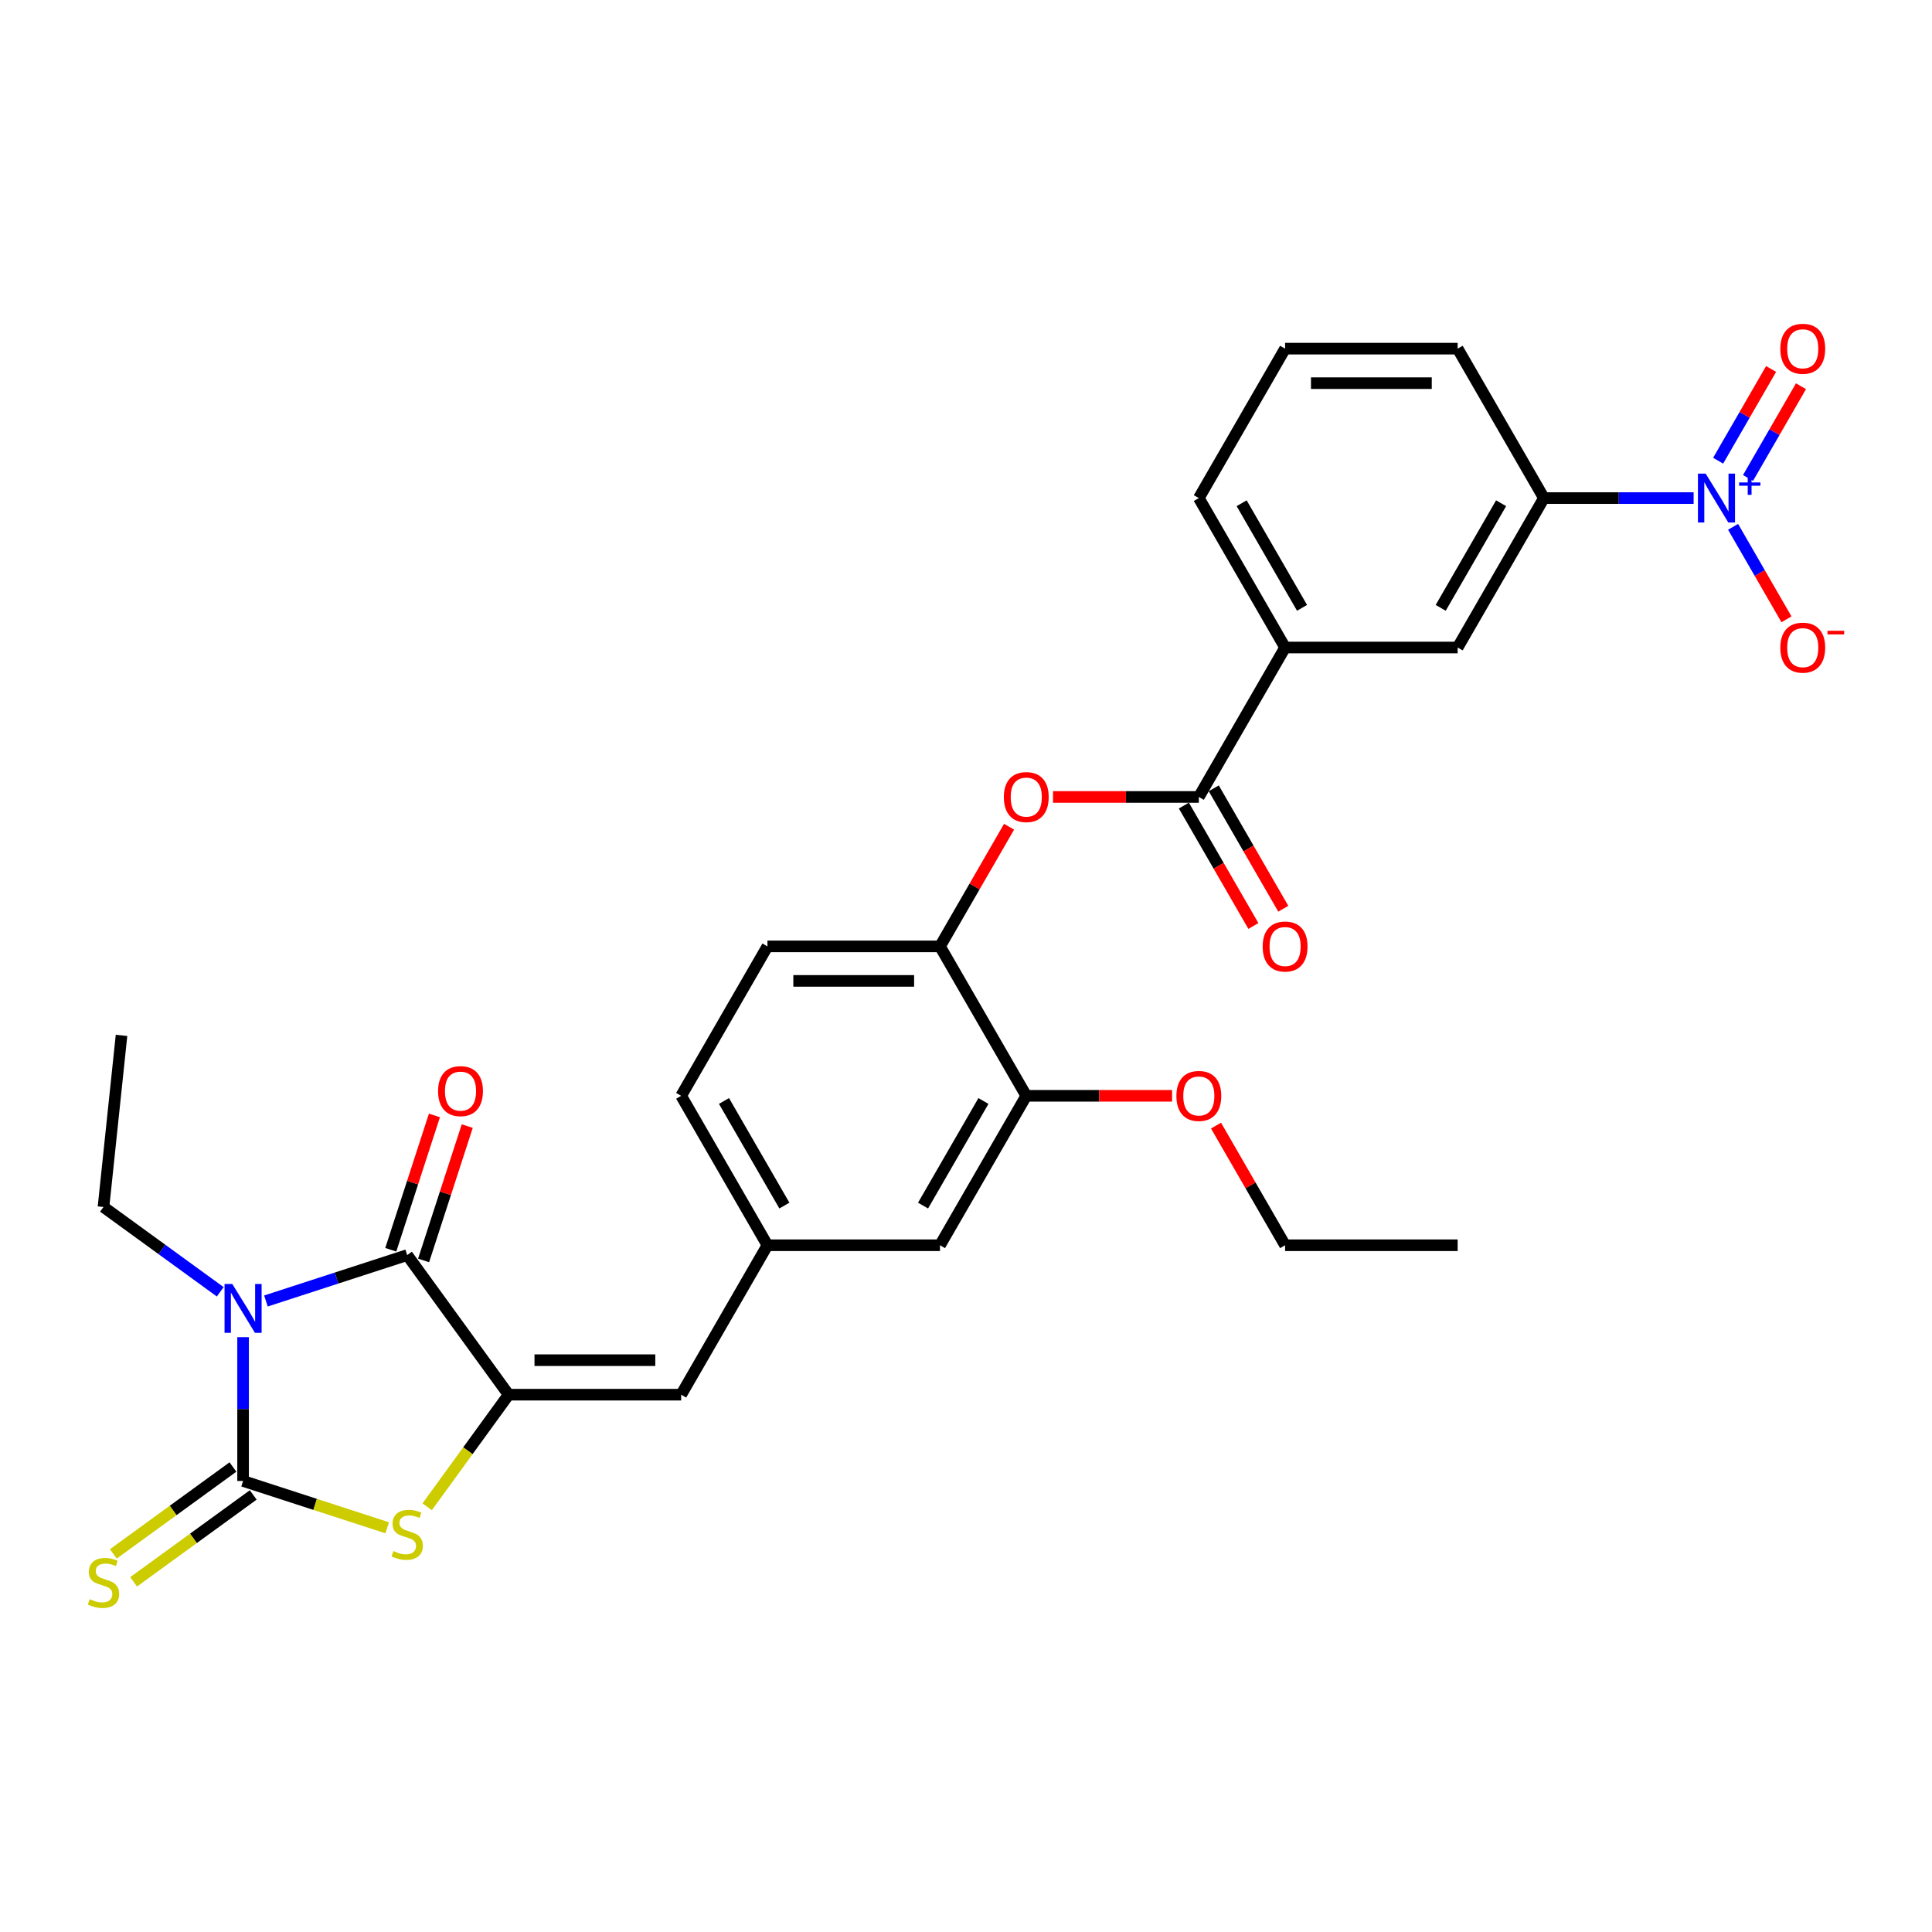 <?xml version='1.0' encoding='iso-8859-1'?>
<svg version='1.1' baseProfile='full'
              xmlns='http://www.w3.org/2000/svg'
                      xmlns:rdkit='http://www.rdkit.org/xml'
                      xmlns:xlink='http://www.w3.org/1999/xlink'
                  xml:space='preserve'
width='1000px' height='1000px' viewBox='0 0 1000 1000'>
<!-- END OF HEADER -->
<rect style='opacity:1.0;fill:#FFFFFF;stroke:none' width='1000' height='1000' x='0' y='0'> </rect>
<path class='bond-0' d='M 125.82,692.111 L 125.82,729.328' style='fill:none;fill-rule:evenodd;stroke:#0000FF;stroke-width:6px;stroke-linecap:butt;stroke-linejoin:miter;stroke-opacity:1' />
<path class='bond-0' d='M 125.82,729.328 L 125.82,766.544' style='fill:none;fill-rule:evenodd;stroke:#000000;stroke-width:6px;stroke-linecap:butt;stroke-linejoin:miter;stroke-opacity:1' />
<path class='bond-1' d='M 137.645,673.39 L 174.203,661.511' style='fill:none;fill-rule:evenodd;stroke:#0000FF;stroke-width:6px;stroke-linecap:butt;stroke-linejoin:miter;stroke-opacity:1' />
<path class='bond-1' d='M 174.203,661.511 L 210.761,649.633' style='fill:none;fill-rule:evenodd;stroke:#000000;stroke-width:6px;stroke-linecap:butt;stroke-linejoin:miter;stroke-opacity:1' />
<path class='bond-21' d='M 113.995,668.64 L 83.779,646.688' style='fill:none;fill-rule:evenodd;stroke:#0000FF;stroke-width:6px;stroke-linecap:butt;stroke-linejoin:miter;stroke-opacity:1' />
<path class='bond-21' d='M 83.779,646.688 L 53.564,624.735' style='fill:none;fill-rule:evenodd;stroke:#000000;stroke-width:6px;stroke-linecap:butt;stroke-linejoin:miter;stroke-opacity:1' />
<path class='bond-3' d='M 125.82,766.544 L 163.119,778.664' style='fill:none;fill-rule:evenodd;stroke:#000000;stroke-width:6px;stroke-linecap:butt;stroke-linejoin:miter;stroke-opacity:1' />
<path class='bond-3' d='M 163.119,778.664 L 200.419,790.783' style='fill:none;fill-rule:evenodd;stroke:#CCCC00;stroke-width:6px;stroke-linecap:butt;stroke-linejoin:miter;stroke-opacity:1' />
<path class='bond-11' d='M 120.57,759.319 L 89.613,781.81' style='fill:none;fill-rule:evenodd;stroke:#000000;stroke-width:6px;stroke-linecap:butt;stroke-linejoin:miter;stroke-opacity:1' />
<path class='bond-11' d='M 89.613,781.81 L 58.657,804.301' style='fill:none;fill-rule:evenodd;stroke:#CCCC00;stroke-width:6px;stroke-linecap:butt;stroke-linejoin:miter;stroke-opacity:1' />
<path class='bond-11' d='M 131.069,773.77 L 100.113,796.261' style='fill:none;fill-rule:evenodd;stroke:#000000;stroke-width:6px;stroke-linecap:butt;stroke-linejoin:miter;stroke-opacity:1' />
<path class='bond-11' d='M 100.113,796.261 L 69.156,818.752' style='fill:none;fill-rule:evenodd;stroke:#CCCC00;stroke-width:6px;stroke-linecap:butt;stroke-linejoin:miter;stroke-opacity:1' />
<path class='bond-2' d='M 210.761,649.633 L 263.258,721.888' style='fill:none;fill-rule:evenodd;stroke:#000000;stroke-width:6px;stroke-linecap:butt;stroke-linejoin:miter;stroke-opacity:1' />
<path class='bond-16' d='M 219.255,652.392 L 230.55,617.629' style='fill:none;fill-rule:evenodd;stroke:#000000;stroke-width:6px;stroke-linecap:butt;stroke-linejoin:miter;stroke-opacity:1' />
<path class='bond-16' d='M 230.55,617.629 L 241.845,582.866' style='fill:none;fill-rule:evenodd;stroke:#FF0000;stroke-width:6px;stroke-linecap:butt;stroke-linejoin:miter;stroke-opacity:1' />
<path class='bond-16' d='M 202.267,646.873 L 213.562,612.11' style='fill:none;fill-rule:evenodd;stroke:#000000;stroke-width:6px;stroke-linecap:butt;stroke-linejoin:miter;stroke-opacity:1' />
<path class='bond-16' d='M 213.562,612.11 L 224.857,577.347' style='fill:none;fill-rule:evenodd;stroke:#FF0000;stroke-width:6px;stroke-linecap:butt;stroke-linejoin:miter;stroke-opacity:1' />
<path class='bond-6' d='M 263.258,721.888 L 352.57,721.888' style='fill:none;fill-rule:evenodd;stroke:#000000;stroke-width:6px;stroke-linecap:butt;stroke-linejoin:miter;stroke-opacity:1' />
<path class='bond-6' d='M 276.655,704.026 L 339.173,704.026' style='fill:none;fill-rule:evenodd;stroke:#000000;stroke-width:6px;stroke-linecap:butt;stroke-linejoin:miter;stroke-opacity:1' />
<path class='bond-30' d='M 263.258,721.888 L 242.181,750.898' style='fill:none;fill-rule:evenodd;stroke:#000000;stroke-width:6px;stroke-linecap:butt;stroke-linejoin:miter;stroke-opacity:1' />
<path class='bond-30' d='M 242.181,750.898 L 221.103,779.908' style='fill:none;fill-rule:evenodd;stroke:#CCCC00;stroke-width:6px;stroke-linecap:butt;stroke-linejoin:miter;stroke-opacity:1' />
<path class='bond-4' d='M 876.621,257.806 L 837.877,257.806' style='fill:none;fill-rule:evenodd;stroke:#0000FF;stroke-width:6px;stroke-linecap:butt;stroke-linejoin:miter;stroke-opacity:1' />
<path class='bond-4' d='M 837.877,257.806 L 799.134,257.806' style='fill:none;fill-rule:evenodd;stroke:#000000;stroke-width:6px;stroke-linecap:butt;stroke-linejoin:miter;stroke-opacity:1' />
<path class='bond-14' d='M 897.037,272.685 L 910.857,296.623' style='fill:none;fill-rule:evenodd;stroke:#0000FF;stroke-width:6px;stroke-linecap:butt;stroke-linejoin:miter;stroke-opacity:1' />
<path class='bond-14' d='M 910.857,296.623 L 924.677,320.56' style='fill:none;fill-rule:evenodd;stroke:#FF0000;stroke-width:6px;stroke-linecap:butt;stroke-linejoin:miter;stroke-opacity:1' />
<path class='bond-15' d='M 904.772,247.392 L 918.478,223.651' style='fill:none;fill-rule:evenodd;stroke:#0000FF;stroke-width:6px;stroke-linecap:butt;stroke-linejoin:miter;stroke-opacity:1' />
<path class='bond-15' d='M 918.478,223.651 L 932.185,199.91' style='fill:none;fill-rule:evenodd;stroke:#FF0000;stroke-width:6px;stroke-linecap:butt;stroke-linejoin:miter;stroke-opacity:1' />
<path class='bond-15' d='M 889.302,238.461 L 903.009,214.72' style='fill:none;fill-rule:evenodd;stroke:#0000FF;stroke-width:6px;stroke-linecap:butt;stroke-linejoin:miter;stroke-opacity:1' />
<path class='bond-15' d='M 903.009,214.72 L 916.716,190.979' style='fill:none;fill-rule:evenodd;stroke:#FF0000;stroke-width:6px;stroke-linecap:butt;stroke-linejoin:miter;stroke-opacity:1' />
<path class='bond-5' d='M 620.508,412.5 L 582.774,412.5' style='fill:none;fill-rule:evenodd;stroke:#000000;stroke-width:6px;stroke-linecap:butt;stroke-linejoin:miter;stroke-opacity:1' />
<path class='bond-5' d='M 582.774,412.5 L 545.039,412.5' style='fill:none;fill-rule:evenodd;stroke:#FF0000;stroke-width:6px;stroke-linecap:butt;stroke-linejoin:miter;stroke-opacity:1' />
<path class='bond-10' d='M 620.508,412.5 L 665.165,335.153' style='fill:none;fill-rule:evenodd;stroke:#000000;stroke-width:6px;stroke-linecap:butt;stroke-linejoin:miter;stroke-opacity:1' />
<path class='bond-19' d='M 612.774,416.966 L 630.765,448.128' style='fill:none;fill-rule:evenodd;stroke:#000000;stroke-width:6px;stroke-linecap:butt;stroke-linejoin:miter;stroke-opacity:1' />
<path class='bond-19' d='M 630.765,448.128 L 648.757,479.29' style='fill:none;fill-rule:evenodd;stroke:#FF0000;stroke-width:6px;stroke-linecap:butt;stroke-linejoin:miter;stroke-opacity:1' />
<path class='bond-19' d='M 628.243,408.034 L 646.235,439.197' style='fill:none;fill-rule:evenodd;stroke:#000000;stroke-width:6px;stroke-linecap:butt;stroke-linejoin:miter;stroke-opacity:1' />
<path class='bond-19' d='M 646.235,439.197 L 664.226,470.359' style='fill:none;fill-rule:evenodd;stroke:#FF0000;stroke-width:6px;stroke-linecap:butt;stroke-linejoin:miter;stroke-opacity:1' />
<path class='bond-17' d='M 352.57,721.888 L 397.227,644.541' style='fill:none;fill-rule:evenodd;stroke:#000000;stroke-width:6px;stroke-linecap:butt;stroke-linejoin:miter;stroke-opacity:1' />
<path class='bond-7' d='M 522.296,427.915 L 504.417,458.881' style='fill:none;fill-rule:evenodd;stroke:#FF0000;stroke-width:6px;stroke-linecap:butt;stroke-linejoin:miter;stroke-opacity:1' />
<path class='bond-7' d='M 504.417,458.881 L 486.539,489.847' style='fill:none;fill-rule:evenodd;stroke:#000000;stroke-width:6px;stroke-linecap:butt;stroke-linejoin:miter;stroke-opacity:1' />
<path class='bond-8' d='M 799.134,257.806 L 754.477,335.153' style='fill:none;fill-rule:evenodd;stroke:#000000;stroke-width:6px;stroke-linecap:butt;stroke-linejoin:miter;stroke-opacity:1' />
<path class='bond-8' d='M 776.966,260.477 L 745.706,314.62' style='fill:none;fill-rule:evenodd;stroke:#000000;stroke-width:6px;stroke-linecap:butt;stroke-linejoin:miter;stroke-opacity:1' />
<path class='bond-32' d='M 799.134,257.806 L 754.477,180.459' style='fill:none;fill-rule:evenodd;stroke:#000000;stroke-width:6px;stroke-linecap:butt;stroke-linejoin:miter;stroke-opacity:1' />
<path class='bond-9' d='M 486.539,489.847 L 397.227,489.847' style='fill:none;fill-rule:evenodd;stroke:#000000;stroke-width:6px;stroke-linecap:butt;stroke-linejoin:miter;stroke-opacity:1' />
<path class='bond-9' d='M 473.142,507.709 L 410.624,507.709' style='fill:none;fill-rule:evenodd;stroke:#000000;stroke-width:6px;stroke-linecap:butt;stroke-linejoin:miter;stroke-opacity:1' />
<path class='bond-31' d='M 486.539,489.847 L 531.196,567.194' style='fill:none;fill-rule:evenodd;stroke:#000000;stroke-width:6px;stroke-linecap:butt;stroke-linejoin:miter;stroke-opacity:1' />
<path class='bond-12' d='M 665.165,335.153 L 754.477,335.153' style='fill:none;fill-rule:evenodd;stroke:#000000;stroke-width:6px;stroke-linecap:butt;stroke-linejoin:miter;stroke-opacity:1' />
<path class='bond-25' d='M 665.165,335.153 L 620.508,257.806' style='fill:none;fill-rule:evenodd;stroke:#000000;stroke-width:6px;stroke-linecap:butt;stroke-linejoin:miter;stroke-opacity:1' />
<path class='bond-25' d='M 673.936,314.62 L 642.676,260.477' style='fill:none;fill-rule:evenodd;stroke:#000000;stroke-width:6px;stroke-linecap:butt;stroke-linejoin:miter;stroke-opacity:1' />
<path class='bond-13' d='M 531.196,567.194 L 486.539,644.541' style='fill:none;fill-rule:evenodd;stroke:#000000;stroke-width:6px;stroke-linecap:butt;stroke-linejoin:miter;stroke-opacity:1' />
<path class='bond-13' d='M 509.028,569.865 L 477.768,624.008' style='fill:none;fill-rule:evenodd;stroke:#000000;stroke-width:6px;stroke-linecap:butt;stroke-linejoin:miter;stroke-opacity:1' />
<path class='bond-23' d='M 531.196,567.194 L 568.93,567.194' style='fill:none;fill-rule:evenodd;stroke:#000000;stroke-width:6px;stroke-linecap:butt;stroke-linejoin:miter;stroke-opacity:1' />
<path class='bond-23' d='M 568.93,567.194 L 606.665,567.194' style='fill:none;fill-rule:evenodd;stroke:#FF0000;stroke-width:6px;stroke-linecap:butt;stroke-linejoin:miter;stroke-opacity:1' />
<path class='bond-18' d='M 397.227,644.541 L 486.539,644.541' style='fill:none;fill-rule:evenodd;stroke:#000000;stroke-width:6px;stroke-linecap:butt;stroke-linejoin:miter;stroke-opacity:1' />
<path class='bond-22' d='M 397.227,644.541 L 352.57,567.194' style='fill:none;fill-rule:evenodd;stroke:#000000;stroke-width:6px;stroke-linecap:butt;stroke-linejoin:miter;stroke-opacity:1' />
<path class='bond-22' d='M 405.998,624.008 L 374.738,569.865' style='fill:none;fill-rule:evenodd;stroke:#000000;stroke-width:6px;stroke-linecap:butt;stroke-linejoin:miter;stroke-opacity:1' />
<path class='bond-20' d='M 397.227,489.847 L 352.57,567.194' style='fill:none;fill-rule:evenodd;stroke:#000000;stroke-width:6px;stroke-linecap:butt;stroke-linejoin:miter;stroke-opacity:1' />
<path class='bond-28' d='M 53.564,624.735 L 62.9,535.912' style='fill:none;fill-rule:evenodd;stroke:#000000;stroke-width:6px;stroke-linecap:butt;stroke-linejoin:miter;stroke-opacity:1' />
<path class='bond-27' d='M 629.408,582.609 L 647.286,613.575' style='fill:none;fill-rule:evenodd;stroke:#FF0000;stroke-width:6px;stroke-linecap:butt;stroke-linejoin:miter;stroke-opacity:1' />
<path class='bond-27' d='M 647.286,613.575 L 665.165,644.541' style='fill:none;fill-rule:evenodd;stroke:#000000;stroke-width:6px;stroke-linecap:butt;stroke-linejoin:miter;stroke-opacity:1' />
<path class='bond-24' d='M 754.477,180.459 L 665.165,180.459' style='fill:none;fill-rule:evenodd;stroke:#000000;stroke-width:6px;stroke-linecap:butt;stroke-linejoin:miter;stroke-opacity:1' />
<path class='bond-24' d='M 741.08,198.321 L 678.561,198.321' style='fill:none;fill-rule:evenodd;stroke:#000000;stroke-width:6px;stroke-linecap:butt;stroke-linejoin:miter;stroke-opacity:1' />
<path class='bond-26' d='M 620.508,257.806 L 665.165,180.459' style='fill:none;fill-rule:evenodd;stroke:#000000;stroke-width:6px;stroke-linecap:butt;stroke-linejoin:miter;stroke-opacity:1' />
<path class='bond-29' d='M 665.165,644.541 L 754.477,644.541' style='fill:none;fill-rule:evenodd;stroke:#000000;stroke-width:6px;stroke-linecap:butt;stroke-linejoin:miter;stroke-opacity:1' />
<path  class='atom-0' d='M 120.229 664.585
L 128.517 677.982
Q 129.339 679.304, 130.66 681.697
Q 131.982 684.091, 132.054 684.234
L 132.054 664.585
L 135.412 664.585
L 135.412 689.878
L 131.946 689.878
L 123.051 675.231
Q 122.015 673.516, 120.907 671.551
Q 119.836 669.587, 119.514 668.979
L 119.514 689.878
L 116.227 689.878
L 116.227 664.585
L 120.229 664.585
' fill='#0000FF'/>
<path  class='atom-4' d='M 203.616 802.825
Q 203.902 802.932, 205.081 803.432
Q 206.26 803.932, 207.546 804.254
Q 208.868 804.539, 210.154 804.539
Q 212.547 804.539, 213.941 803.396
Q 215.334 802.217, 215.334 800.181
Q 215.334 798.788, 214.619 797.93
Q 213.941 797.073, 212.869 796.609
Q 211.797 796.144, 210.011 795.608
Q 207.76 794.929, 206.403 794.286
Q 205.081 793.643, 204.116 792.286
Q 203.187 790.928, 203.187 788.642
Q 203.187 785.462, 205.331 783.497
Q 207.51 781.533, 211.797 781.533
Q 214.726 781.533, 218.049 782.926
L 217.227 785.677
Q 214.191 784.426, 211.904 784.426
Q 209.439 784.426, 208.082 785.462
Q 206.724 786.463, 206.76 788.213
Q 206.76 789.571, 207.439 790.392
Q 208.153 791.214, 209.153 791.678
Q 210.189 792.143, 211.904 792.679
Q 214.191 793.393, 215.548 794.108
Q 216.906 794.822, 217.87 796.287
Q 218.871 797.716, 218.871 800.181
Q 218.871 803.682, 216.513 805.576
Q 214.191 807.433, 210.297 807.433
Q 208.046 807.433, 206.331 806.933
Q 204.652 806.469, 202.651 805.647
L 203.616 802.825
' fill='#CCCC00'/>
<path  class='atom-5' d='M 882.855 245.159
L 891.143 258.556
Q 891.965 259.878, 893.287 262.271
Q 894.609 264.665, 894.68 264.808
L 894.68 245.159
L 898.038 245.159
L 898.038 270.453
L 894.573 270.453
L 885.678 255.805
Q 884.642 254.09, 883.534 252.126
Q 882.462 250.161, 882.141 249.553
L 882.141 270.453
L 878.854 270.453
L 878.854 245.159
L 882.855 245.159
' fill='#0000FF'/>
<path  class='atom-5' d='M 900.16 249.718
L 904.617 249.718
L 904.617 245.026
L 906.597 245.026
L 906.597 249.718
L 911.172 249.718
L 911.172 251.416
L 906.597 251.416
L 906.597 256.132
L 904.617 256.132
L 904.617 251.416
L 900.16 251.416
L 900.16 249.718
' fill='#0000FF'/>
<path  class='atom-8' d='M 519.585 412.571
Q 519.585 406.498, 522.586 403.104
Q 525.587 399.71, 531.196 399.71
Q 536.804 399.71, 539.805 403.104
Q 542.806 406.498, 542.806 412.571
Q 542.806 418.716, 539.77 422.217
Q 536.733 425.682, 531.196 425.682
Q 525.622 425.682, 522.586 422.217
Q 519.585 418.752, 519.585 412.571
M 531.196 422.824
Q 535.054 422.824, 537.126 420.252
Q 539.234 417.644, 539.234 412.571
Q 539.234 407.606, 537.126 405.105
Q 535.054 402.568, 531.196 402.568
Q 527.337 402.568, 525.23 405.069
Q 523.157 407.57, 523.157 412.571
Q 523.157 417.68, 525.23 420.252
Q 527.337 422.824, 531.196 422.824
' fill='#FF0000'/>
<path  class='atom-12' d='M 46.419 827.722
Q 46.705 827.829, 47.884 828.33
Q 49.063 828.83, 50.349 829.151
Q 51.671 829.437, 52.957 829.437
Q 55.35 829.437, 56.744 828.294
Q 58.137 827.115, 58.137 825.079
Q 58.137 823.685, 57.422 822.828
Q 56.744 821.97, 55.672 821.506
Q 54.6 821.042, 52.814 820.506
Q 50.563 819.827, 49.206 819.184
Q 47.884 818.541, 46.919 817.183
Q 45.99 815.826, 45.99 813.539
Q 45.99 810.36, 48.134 808.395
Q 50.313 806.43, 54.6 806.43
Q 57.53 806.43, 60.852 807.823
L 60.03 810.574
Q 56.994 809.324, 54.707 809.324
Q 52.242 809.324, 50.885 810.36
Q 49.527 811.36, 49.563 813.111
Q 49.563 814.468, 50.242 815.29
Q 50.956 816.112, 51.956 816.576
Q 52.992 817.04, 54.707 817.576
Q 56.994 818.291, 58.351 819.005
Q 59.709 819.72, 60.673 821.185
Q 61.674 822.614, 61.674 825.079
Q 61.674 828.58, 59.316 830.473
Q 56.994 832.331, 53.1 832.331
Q 50.849 832.331, 49.134 831.831
Q 47.455 831.366, 45.455 830.544
L 46.419 827.722
' fill='#CCCC00'/>
<path  class='atom-15' d='M 921.492 335.224
Q 921.492 329.151, 924.493 325.757
Q 927.494 322.363, 933.103 322.363
Q 938.711 322.363, 941.712 325.757
Q 944.713 329.151, 944.713 335.224
Q 944.713 341.369, 941.677 344.87
Q 938.64 348.335, 933.103 348.335
Q 927.529 348.335, 924.493 344.87
Q 921.492 341.405, 921.492 335.224
M 933.103 345.477
Q 936.961 345.477, 939.033 342.905
Q 941.141 340.297, 941.141 335.224
Q 941.141 330.259, 939.033 327.758
Q 936.961 325.221, 933.103 325.221
Q 929.244 325.221, 927.136 327.722
Q 925.064 330.223, 925.064 335.224
Q 925.064 340.333, 927.136 342.905
Q 929.244 345.477, 933.103 345.477
' fill='#FF0000'/>
<path  class='atom-15' d='M 945.892 326.492
L 954.545 326.492
L 954.545 328.378
L 945.892 328.378
L 945.892 326.492
' fill='#FF0000'/>
<path  class='atom-16' d='M 921.492 180.53
Q 921.492 174.457, 924.493 171.063
Q 927.494 167.669, 933.103 167.669
Q 938.711 167.669, 941.712 171.063
Q 944.713 174.457, 944.713 180.53
Q 944.713 186.675, 941.677 190.176
Q 938.64 193.641, 933.103 193.641
Q 927.529 193.641, 924.493 190.176
Q 921.492 186.711, 921.492 180.53
M 933.103 190.783
Q 936.961 190.783, 939.033 188.211
Q 941.141 185.603, 941.141 180.53
Q 941.141 175.565, 939.033 173.064
Q 936.961 170.527, 933.103 170.527
Q 929.244 170.527, 927.136 173.028
Q 925.064 175.529, 925.064 180.53
Q 925.064 185.639, 927.136 188.211
Q 929.244 190.783, 933.103 190.783
' fill='#FF0000'/>
<path  class='atom-17' d='M 226.749 564.763
Q 226.749 558.689, 229.75 555.296
Q 232.751 551.902, 238.36 551.902
Q 243.969 551.902, 246.97 555.296
Q 249.971 558.689, 249.971 564.763
Q 249.971 570.907, 246.934 574.408
Q 243.897 577.874, 238.36 577.874
Q 232.787 577.874, 229.75 574.408
Q 226.749 570.943, 226.749 564.763
M 238.36 575.016
Q 242.218 575.016, 244.29 572.444
Q 246.398 569.836, 246.398 564.763
Q 246.398 559.797, 244.29 557.296
Q 242.218 554.76, 238.36 554.76
Q 234.502 554.76, 232.394 557.26
Q 230.322 559.761, 230.322 564.763
Q 230.322 569.871, 232.394 572.444
Q 234.502 575.016, 238.36 575.016
' fill='#FF0000'/>
<path  class='atom-20' d='M 653.554 489.918
Q 653.554 483.845, 656.555 480.451
Q 659.556 477.057, 665.165 477.057
Q 670.773 477.057, 673.774 480.451
Q 676.775 483.845, 676.775 489.918
Q 676.775 496.063, 673.739 499.564
Q 670.702 503.029, 665.165 503.029
Q 659.591 503.029, 656.555 499.564
Q 653.554 496.099, 653.554 489.918
M 665.165 500.171
Q 669.023 500.171, 671.095 497.599
Q 673.203 494.991, 673.203 489.918
Q 673.203 484.953, 671.095 482.452
Q 669.023 479.915, 665.165 479.915
Q 661.306 479.915, 659.199 482.416
Q 657.126 484.917, 657.126 489.918
Q 657.126 495.027, 659.199 497.599
Q 661.306 500.171, 665.165 500.171
' fill='#FF0000'/>
<path  class='atom-24' d='M 608.898 567.265
Q 608.898 561.192, 611.899 557.798
Q 614.899 554.404, 620.508 554.404
Q 626.117 554.404, 629.118 557.798
Q 632.119 561.192, 632.119 567.265
Q 632.119 573.41, 629.082 576.911
Q 626.046 580.377, 620.508 580.377
Q 614.935 580.377, 611.899 576.911
Q 608.898 573.446, 608.898 567.265
M 620.508 577.519
Q 624.367 577.519, 626.439 574.946
Q 628.546 572.338, 628.546 567.265
Q 628.546 562.3, 626.439 559.799
Q 624.367 557.262, 620.508 557.262
Q 616.65 557.262, 614.542 559.763
Q 612.47 562.264, 612.47 567.265
Q 612.47 572.374, 614.542 574.946
Q 616.65 577.519, 620.508 577.519
' fill='#FF0000'/>
</svg>
